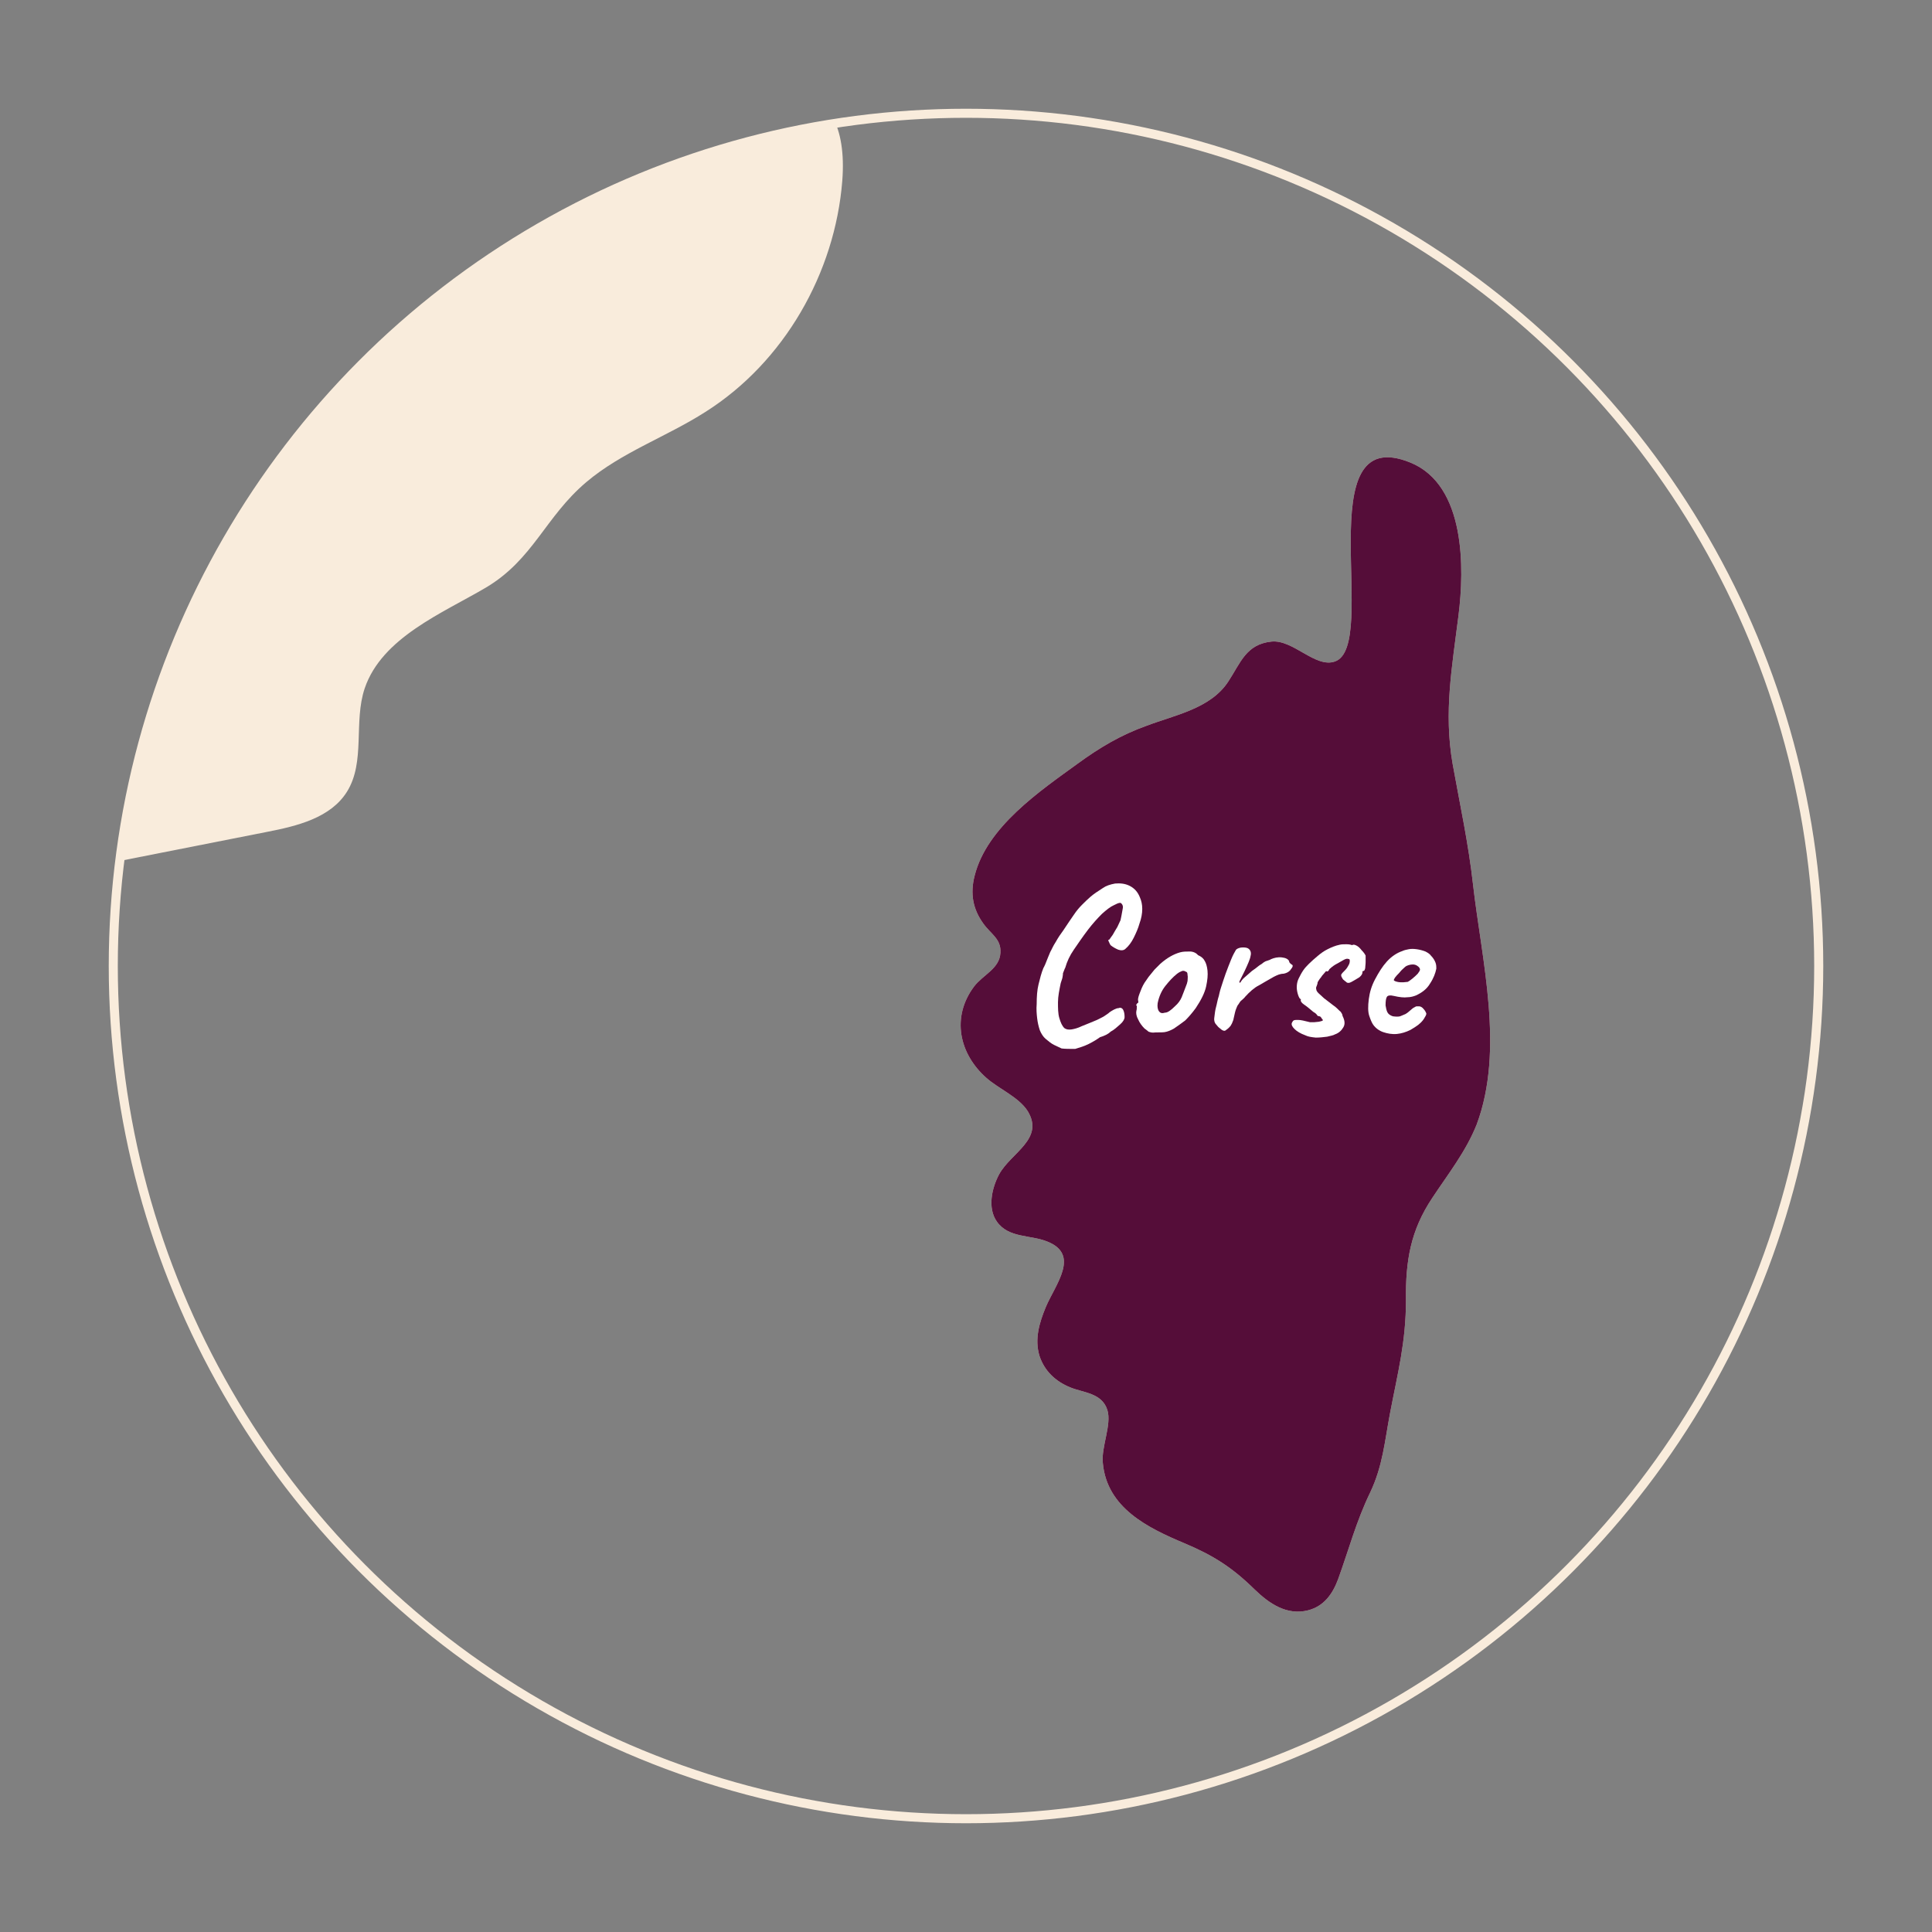<svg xmlns="http://www.w3.org/2000/svg" xmlns:xlink="http://www.w3.org/1999/xlink" x="0px" y="0px" viewBox="0 0 426.4 426.4" style="enable-background:new 0 0 426.4 426.4;" xml:space="preserve"><rect x="0" y="0" width="426.4" height="426.4" fill="#808080" stroke="none"/><style type="text/css">	.st0{display:none;}	.st1{display:inline;}	.st2{fill:#71B2C6;}	.st3{fill:#FFFFFF;}	.st4{fill:#5B9FAF;}	.st5{fill:#4C929E;}	.st6{fill:#A2E9F4;}	.st7{fill:#F9ECDC;}	.st8{display:inline;fill:#F9ECDC;}	.st9{display:inline;fill:#71B2C6;}	.st10{display:inline;fill:none;stroke:#000000;stroke-miterlimit:10;}	.st11{fill:#550D39;}	.st12{fill:#AF0258;}	.st13{display:none;fill:#550D39;}	.st14{fill:#FF8001;}	.st15{fill:#80CDB1;}	.st16{display:none;fill:#80CDB1;}	.st17{display:inline;fill:#AF0258;}	.st18{display:none;fill:#FF8001;}	.st19{display:none;fill:#AF0258;}	.st20{fill:#C0B295;}	.st21{fill:#C1B1A0;}	.st22{fill:#6D8248;}	.st23{fill:#2D3B5E;}	.st24{fill:#B15472;}	.st25{fill:#8E704C;}	.st26{fill:#546382;}	.st27{fill:#776654;}	.st28{fill:#FFB133;}	.st29{fill:#938574;}	.st30{fill:#8C6F4B;}	.st31{fill:#6E8184;}	.st32{fill:#556566;}	.st33{fill:#B2A89B;}	.st34{fill:#3F6D5A;}	.st35{display:inline;fill:#3F6D5A;}	.st36{display:inline;fill:#548452;}	.st37{fill:#698252;}	.st38{fill:#6B573F;}	.st39{display:inline;fill:#698252;}	.st40{fill:#926DBC;}	.st41{fill:#AD89D3;}	.st42{fill:#D35353;}	.st43{fill:#E26969;}	.st44{fill:#443B36;}	.st45{fill:#7C6642;}	.st46{fill:#A07E55;}	.st47{fill:#89AA5E;}	.st48{fill:#DDB757;}	.st49{fill:#C2D6A3;}	.st50{fill:#D1C4BA;}	.st51{fill:#FCECAC;}	.st52{fill:#317699;}	.st53{fill:#D6789F;}	.st54{fill:#6FA052;}	.st55{fill:#A7BC58;}	.st56{fill:#C0CE89;}	.st57{fill:#CD92A6;}	.st58{fill:#89CFE0;}	.st59{fill:#D182A1;}	.st60{opacity:0.5;fill:#FFFFFF;}	.st61{fill:#D397AC;}	.st62{fill:#E8BFCF;}	.st63{fill:#B23F3F;}	.st64{fill:#6B3B43;}	.st65{fill:#932F2F;}	.st66{fill:#5B2C36;}	.st67{fill:#BAB1A6;}	.st68{fill:#635449;}	.st69{fill:#D8CDC3;}	.st70{fill:#706154;}	.st71{fill:#99897A;}	.st72{fill:#4C4244;}	.st73{fill:#706468;}	.st74{fill:#67934A;}	.st75{fill:#224F7F;}	.st76{fill:#62517C;}	.st77{fill:#83759E;}	.st78{fill:#9F95B7;}	.st79{fill:#E09B51;}	.st80{fill:#F4BB82;}	.st81{fill:#FFD066;}	.st82{fill:#E2BEAA;}	.st83{fill:#FFB92C;}	.st84{fill:#576835;}	.st85{fill:#CED152;}	.st86{fill:#EDED8E;}	.st87{fill:#DDA976;}	.st88{fill:#EFD292;}	.st89{fill:#C1976C;}	.st90{fill:#A3754F;}	.st91{fill:#CC9369;}	.st92{fill:#D8B480;}	.st93{fill:#F7E19A;}	.st94{fill:#EDD49D;}	.st95{fill:#FFFCF8;}	.st96{fill:#466D6C;}	.st97{fill:#E8AC70;}	.st98{fill:#D39359;}	.st99{fill:#845C3D;}	.st100{fill:#F4952F;}	.st101{fill:#5B463E;}	.st102{fill:#7F7369;}	.st103{fill:#D1B686;}	.st104{fill:#F7E1C1;}	.st105{fill:#443D36;}	.st106{fill:#F9C364;}	.st107{fill:#C19548;}	.st108{fill:#FFD140;}	.st109{fill:#F4BF56;}	.st110{fill:#FFD176;}	.st111{fill:#A37934;}	.st112{fill:#454C4C;}	.st113{fill:#634B39;}	.st114{fill:#444B4B;}	.st115{fill:#4C463F;}	.st116{fill:#92AAAD;}	.st117{fill:#4F5959;}	.st118{fill:#E55A7F;}	.st119{fill:#BCAF9F;}	.st120{display:inline;fill:#556566;}	.st121{display:inline;fill:#81913A;}	.st122{fill:#90A3A5;}	.st123{fill:#B0C0C1;}	.st124{display:inline;fill:#FFFFFF;}	.st125{fill:#8EA862;}	.st126{fill:#EAC5D3;}	.st127{display:inline;fill:#C19E67;}	.st128{fill:#C3DDE5;}	.st129{display:inline;fill:#317699;}	.st130{display:inline;fill:#B15472;}	.st131{display:inline;fill:#8E704C;}	.st132{display:inline;fill:#6B5134;}	.st133{clip-path:url(#SVGID_00000044895801946132568490000015092621159463467926_);}</style><g id="background" class="st0"></g><g id="Calque_5" class="st0"></g><g id="Calque_6" class="st0"></g><g id="map"></g><g id="Calque_8" class="st0"></g><g id="Calque_7" class="st0"></g><g id="Calque_9" class="st0"></g><g id="Calque_10"></g><g id="elements" class="st0"></g><g id="text" class="st0"></g><g id="Calque_12">	<g>		<defs>			<circle id="SVGID_1_" cx="213.2" cy="213.2" r="188.2"></circle>		</defs>		<clipPath id="SVGID_00000085247622528872487340000005462740569642914696_">			<use xlink:href="#SVGID_1_" style="overflow:visible;"></use>		</clipPath>		<g style="clip-path:url(#SVGID_00000085247622528872487340000005462740569642914696_);">			<path id="XMLID_00000142870928884966404180000004923923438019775650_" class="st7" d="M243-775.1c-3.2-4.7-9.3-8.1-14.9-10.2    c-9.2-3.5-18.8-5.9-28.6-7.4c-7.6-1.1-17.2,0-23.9-4.4c-10.4-7-10.6-19.5-26.6-15c-8.5,2.3-17.3,7-25.5,3.9    c-3.4-1.3-6.2-3.8-9.5-5.3c-6.9-3.1-15.1-1.4-22.3-3.5c-12.7-3.7-19-17.4-26.8-28.1c-13.7-18.9-40.1-32-62.5-20.4    c-6.9,3.6-14-5.8-20.4-8c-8.3-2.9-17.5-2.9-26.1-4.3c-24-3.7-45.3-16.8-66-29.7c-7.6-4.7-15.5-9.8-19.4-17.8    c-5.7-11.4-1.5-25.2-3.5-37.8c-1-6.1-4.5-12.9-10.6-13.8c-17.9-2.6-18.5,29.7-40.1,28.2c-15.3-1.1-18.2-17.3-21.4-29.1    c-2.6-9.7-6.9-18.9-12.8-27c-3.7-5.2-8.4-10.1-14.4-12.2c-9.8-3.4-22.1,0.9-30.2-5.6c-5.1-4.1-6.7-11.2-10.8-16.3    c-7.3-9.1-21.1-10.2-29.5-18.2c-8.2-7.8-10.2-20.8-19.2-27.6c-10.1-7.6-24.2-4.3-36.8-5.2c-11.9-0.9-24.1-6.9-29.2-17.7    c-5.1-11,0-28.4-7.7-37.9c-6.2-7.6-14.4-2.1-21.8-0.1c-12.6,3.4-25.9,5.5-38.7,8.3c-12.8,2.8-25.9,5.7-37.4,12    c-7.9,4.4-15.1,10.6-19.1,18.8c-12.6,25.7,2.1,57.9-3.8,84.8c-1.2,5.7-3.6,11.1-4,16.9c-0.3,4.9,0.7,10-0.7,14.7    c-1,3.3-3.2,6.1-5.4,8.8c-9.3,11.4-18.4,25.1-31.6,32.2c-11.7,6.3-24.4,8.5-37.3,10.9c-16,3-30.5,10.9-44.8,18.7    c-17,9.4-35.4,20.5-41.1,39.1c-3,9.7-2.1,20.4-5.9,29.8c-7.4,18.4-23.1,16.3-38.9,11.1c-16.8-5.5-35.5-9.3-53.3-8.2    c-8.9,0.5-17.8,2.5-26.8,2.1c-2.5-0.1-5.1-0.5-7.4-1.7c-3.7-1.9-5.9-5.7-7.9-9.3c-2.8-4.9-5.6-10-6.6-15.5    c-1.1-6.1-0.2-12.8-3.5-18c-3.6-5.6-10.9-7.5-17.6-7.4c-6.7,0.2-13.2,1.9-19.9,1.5c-13.1-0.7-25.8-9.4-38.4-5.8    c-1.8,0.5-3.7,1.4-4.6,3.1c-1,1.9-0.5,4.2,0.1,6.2c4.3,16.5,4.8,44.6,18.7,54.2c6.4,4.4,8.8,14.4,11.9,21.1    c5.2,11.3,8.3,22.1,6.9,34.7c-0.7,6.6-2.6,13.2-2.6,19.8c0,9.6,3.8,18.9,8.9,27c3,4.9,6.6,11,3.5,15.8    c-8.4,13.1-22.6-0.7-31.6-3.6c-13.7-4.5-28.8-3.1-42.9-1.4c-12.6,1.5-26.2,3.7-34.8,13c-2.4,2.6-4.4,5.7-7.5,7.4    c-7.6,4.2-16.7-2.2-22.2-8.9c-6.9-8.3-12.5-17.7-20.4-25c-11.1-10.4-26.5-15.5-41.7-15.1c-7.6,0.2-15.1,1.8-22.1,4.8    c-19.1,8.2-32.2,19.6-54.9,16.5c-8.1-1.1-16.1-3.7-24.2-2.6c-4.8,0.7-9.2,2.7-13.6,4.6c-7,3.1-14.1,6.3-21.1,9.4    c-11.4,5.1-23.3,10.6-30.3,20.9c-7,10.3-6.5,26.8,4.3,32.9c7,4,17.7,3.9,20.3,11.5c0.7,1.9,0.6,4,1.6,5.8    c2.7,5.2,11.2,4.5,14.3,9.5c2.7,4.3-0.8,10.2-5.4,12.5c-4.6,2.3-9.9,2.4-14.8,3.9c-4.9,1.5-9.8,5.3-9.7,10.4    c0.4,9.7,13.3,9.4,19.1,13.8c7.5,5.6,7,14.9,11.9,22.3c4,5.9,12.3,7.3,19.4,6.2c7.1-1.1,13.8-4.1,20.9-4.8    c19.7-2,36.7,13.3,55.7,18.9c7.6,2.2,15.7,2.9,22.9,6.4c6.8,3.3,12.2,8.9,19,12.3c11.8,5.9,25.7,4.1,38.9,5.1    c13.1,1,28.1,7.1,30.9,20c2.5,11.3-2.3,30.6,13.1,35.1c7.8,2.3,25.2-11.5,28.2-0.2c1.4,5.3-3.4,11.7-0.5,16.8    c3.1,5.6,11.3,4.1,15.2,9.2c7.6,10-4.6,18.9-9.1,27.2c-2.5,4.5-4,9.4-2.1,14.5c2.5,6.8,10.6,9.4,15.2,14.5    c6,6.6,12.2,14.2,16.9,21.8c4.2,6.8,2.4,15.2,6.7,21.6c2.7,4.1,7.5,6,11.9,7.7c16.4,6.2,26.9,18.7,42.8,25.1    c5.5,2.2,11.9,4.1,15,9.2c2.8,4.8,1.7,10.9,2.6,16.4c1.3,7.8,6.7,14.8,6.5,22.7c-0.2,8.2-6.2,14.9-10.3,21.9    c-10.9,18.5,0.9,31.4,17.9,37.9c0.4,0.2,0.8,0.2,1.2,0.2c2.6,3.4,5.1,6.8,8,10c4.1,4.5,9.1,7.3,13.8,11.1    c7.8,6.3,10.8,14.7,12.1,24.3c0.4,3.3,1.3,7.6,0.6,10.9c-0.5,2.5,0.3,3-1.3,0.6c-1.4-2.1-1.9-5.2-2.7-7.6    c-2.8-7.9-5.7-17.3-13.5-21.6c-5.3-2.9-9.8-2.9-11.8-9.6c-0.9-3-0.7-6.3-3.3-8.6c-3.8-3.4-8.4-1.6-10.6,2.3    c-3.2,5.6-2.6,14-2.5,20.2c0.1,11.4-1.9,21.6-4.6,32.6c-3.4,13.5,1.4,26.5-0.9,40c-1.5,9.1-17,42.7,2.7,43.7    c1.7,0.1,3.4-0.2,4.9,0.3c1.6,0.5,3,2.3,2.2,3.8c-0.4,0.7-1.1,1.1-1.8,1.6c-16.7,10.1-17,29.4-16.8,46.7    c0.3,28.9-7.4,59.5-15.4,87.1c-5.4,18.8-9.8,35.9-23.4,50.9c-3.9,4.3-8.3,8.3-11,13.4c-2.7,5.1-3.3,11.9,0.4,16.4    c7.1,8.7,24,3.1,30.3,12.4c5.9,8.9-3,24.4,6.1,30c3.5,2.2,7.9,1.4,11.9,1.7c15.8,1.1,26.9,18.3,42.6,19.4c4.3,0.3,8.8-0.7,13,0.3    c12.5,2.8,21.3,14.7,33.8,17.7c14.9,3.5,27.7-7.1,42,3.2c4.5,3.2,8,7.6,12.5,10.8c9,6.4,20.8,7.2,31.9,7.4    c10.1,0.2,20.2,0.2,30.2-0.2c5.3-0.2,10.8-0.5,15.4-3.2c5.4-3.2,8.4-9.1,13.2-13.1c7.6-6.3,18.7-6.7,28-3.6    c9.6,3.2,17.8,9.7,26.8,14.1c10.7,5.2,22.7,8.4,34,12.4c5.7,2,11.4,4,16.4,7.3c8.9,5.9,15,15.4,23.9,21.2    c20.8,13.5,48.7,3,72.9,8.6c5.6,1.3,11.5,3.5,17,1.9c8.2-2.3,15-7.2,22.7-10.4c6.7-2.8,16.2-2.4,22.1-6.3    c8.6-5.7,3.9-14.8,2-22.2c-2.7-10.4-3-21.8-2.1-32.4c1.9-21.7,10.4-42.8,24.7-59.3c4.5-5.1,9.5-9.9,15.6-13    c4.1-2.1,8.7-3.3,12.9-5.2c9.3-4.2,16.9-11.5,24.5-18.3c7.6-6.8,15.9-13.5,25.7-16.2c12-3.3,19.1,1.4,27.9,8.2    c7,5.4,15.4,5.2,23.7,6.8c9.6,1.9,13.2,5.6,20.9,11.1c7.3,5.3,17.7,5.9,25.6,1.6c1.9-1,3.7-2.4,5.8-3c4.5-1.5,9.5,0.2,13.9,2    c22.2,8.5,40.7,28.5,64.2,32.8c14.6,2.7,26,12.7,41.6,13.9c8.8,0.7,17.5-1,26.2-2.7c15.2-3,30.4-6,45.6-9    c6.7-1.3,14.1-3.1,17.7-8.9c4.1-6.6,1.4-15.4,3.9-22.8c3.8-11.2,17.2-16.6,26.7-22.2c10.5-6.2,13.1-15.6,22.2-23.3    c7.8-6.6,17.7-10,26.3-15.5c17.4-11,28.6-30.7,30.2-51c1.9-24.8-17-23.6-36.7-23.4c-14.4,0.2-29.2-4.1-39.7-13.9    c-10.5-9.8-16-25.5-11.5-39.2c3.9-12,27.3-38.3,10.4-50.6c-1.8-1.3-4.1-1.9-6.2-2.5c-14.2-3.9-26.9-7.5-21.6-25.1    c4.3-14.4,14.9-15.3,26.2-22.7c11.9-7.8,16.6-23.1,16.4-37.3c-0.1-3.4-0.4-7-2.7-9.5c-1.4-1.6-3.4-2.5-5-3.9    c-5-4.4-4.8-12-5.3-18.6c-0.9-11.4-5.4-10.3-12.5-14c-7.1-3.7-13.6-10.5-9.3-19.2c2.5-5.2,7.9-8.3,11.8-12.5    c8.3-9.2,8.4-24.8,0.2-34.1c-1.9-2.2-4.3-4.1-5.8-6.6c-3.7-6.1-1.8-13.9-2.4-21.1c-1.4-15.3-16.6-26.2-31.5-23.7    c-15.1,2.6-29.9,4.2-38.4,19c-1.7,3-3,6.3-5.7,8.4c-2.6,2.2-7.2,2.5-9.1-0.3c-0.7-1.1-0.9-2.4-1.1-3.7C3.6-336.7,3-362,19-377.3    c7.9-7.5,19.5-12.2,22.9-22.6c1.5-4.7,1.1-9.8,2.1-14.6c3.6-17,22.2-23.9,34.3-33.8c14.6-11.9,29.2-28.7,32-47.9    c0.6-4.1,0.7-8.3,1.9-12.3c1.2-4,4-7.8,7.9-8.9c4.3-1.2,8.8,0.9,13.1,2.2c12.8,3.8,31.5-1.1,39.6-12.5c7.8-10.9,0.7-25,0.2-37    c-0.7-16.1,0.3-32.3,3-48.2c1.2-7,2.7-14.1,5.5-20.7c5-11.8,14-22,16-34.7c1-6.4,0.1-13,0.9-19.4c1.5-12.7,9.3-23.6,16.7-34    c8.1-11.2,16.1-22.3,24.2-33.5c2.8-3.9,5.7-8.1,5.8-12.9C245.3-770.5,244.4-772.9,243-775.1z"></path>			<path id="XMLID_00000162354721862591911750000000727279671376913085_" class="st7" d="M325.1,195.2c-1-9-2.9-17.7-4.5-26.6    c-2-11.5-0.1-21.5,1.3-32.8c1.3-10.3,1.6-28.7-10.6-33.7c-23-9.4-6.6,40.5-16.7,43.9c-4.3,1.5-9.2-4.9-14-4.4    c-5.6,0.6-6.8,4.7-9.5,8.8c-3.9,6-11.8,7.4-18.1,9.8c-5.6,2-10.3,4.8-15.1,8.3c-8.4,6.1-20.1,14-22.8,24.8    c-1,3.9-0.4,7.3,1.9,10.5c1.7,2.4,4,3.4,3.8,6.5c-0.2,3.5-3.8,4.8-5.8,7.4c-5.1,6.8-3.3,14.9,2.7,20.2c2.7,2.4,7.1,4.2,9.1,7.3    c3.8,6.2-3.7,9.2-6.3,14c-1.6,3-2.6,7.4-0.5,10.4c2.6,3.7,7.4,2.9,11.1,4.4c7.4,2.9,1.8,9.5-0.3,14.5c-1.4,3.4-2.5,7-1.4,10.7    c1.1,3.4,3.6,5.7,6.8,7c2.9,1.2,7,1.2,8.2,5c1,3.2-1.4,8.2-1,11.7c0.9,9.9,9.9,14.3,18,17.7c6.4,2.7,10.5,5.3,15.5,10.2    c3.2,3.1,7.1,5.8,11.8,4.6c3.5-0.9,5.4-3.6,6.6-6.8c2.4-6.6,4-12.8,7.1-19.2c2.8-5.9,3.2-11.3,4.4-17.6    c1.7-8.9,3.5-15.6,3.5-24.9c-0.1-8.6,1-15.3,5.8-22.5c3.5-5.3,7.4-10.2,9.8-16.2C332.1,231.6,327,211.9,325.1,195.2z"></path>			<path id="XMLID_00000180331607017691968980000018324864050464971176_" class="st2" d="M2.1-330.7c-0.1-1.6-0.1-3.2-0.1-4.7    c-1.6,0.6-3.3,1.2-4.9,1.7c-8.4,2.9-16.3,5.7-23.2,10.9C-41-311.7-42.6-293.4-43-277c-0.1,6,0.2,12.1,0.6,18    c0.4,5.7,1.2,9.9,1.7,15.8c1.1,13.6-7,28.9-13.1,30.5c-4.6,1.2-11.2-13.6-14.7-21.1c-4.2-9-8.4-11.8-14.5-11.8    c-10.6,0-19,1-24.2,13.6c-0.9,2.1-0.5,5.7-3,7.8c-4.2,3.4-15.1-6.6-27.7,4.9c-3.7,3.4-7.9,11.1-10,16.7    c-7.5,20.8-8.1,43.2-0.7,64.7c1.1,3.2,2.4,6.2,3.6,9.2c4.4,10.5,8.9,21.4,3.9,35c-2.9,8.1-7.6,15.2-12,22.2    c-2.9,4.4-5.8,9-8.2,13.7c-6.1,11.8-8.6,24.9-7.5,38.9c1,12.6,6,21.8,11.9,32.4c1.4,2.5,2.8,5,4.1,7.7    c8.4,16.3-0.1,27.4-8.3,38.2c-1.2,1.6-2.4,3.1-3.5,4.7c-9.1,12.7-9.6,27.2-1.4,44.5c2.5,5.2,5.1,10.3,7.7,15.3    c4.5,8.8,9.2,17.9,13,27.5c1.5-0.5,3-1.1,4.5-1.8c0.8-0.5,1.7-1,2.5-1.5c-3.4-8.4-7-16-10.3-22.6c-1.3-2.6-2.9-5.4-4.6-8.4    c-7.1-12.6-16-28.2-8.8-43c2.4-5,5.8-9,9-13c4.2-5.1,8.2-10,9.8-16.4c2.9-11.2,0.7-21.5-7.5-34.6c-10-16-13.3-33.4-9.5-50.3    c2.5-11.2,8.7-20.9,14.6-30.2c7.8-12.3,15.1-23.9,14.5-38.4c-0.3-7.8-3.4-15-6.5-22.6c-2.7-6.5-5.6-13.2-6.7-20.6    c-1.9-12.4-0.3-25.7,1.6-38c1.1-6.8,2.7-13.8,6.6-19.5c4-5.7,10.9-9.8,17.7-8.6c3,0.5,5.9,2,8.8,1.3c3.5-0.8,5.5-4.4,6.6-7.8    c1.1-3.4,1.9-7.1,4.5-9.6c1.6-1.6,3.9-2.5,6-3.3c5.3-1.9,11.9-1.7,14-0.4c3.8,2.4,7.3,12.1,11.1,18.5c3.2,5.5,8.1,16.8,18.4,9    c7.3-5.5,14.5-20.2,13.4-35.4c-0.3-3.9-0.4-7.9-0.7-11.8c-0.6-8.7-1.1-17.7-0.7-26.9c0.5-9.9,1.6-21.2,9.1-29.6    c7.2-8.2,17.2-11.8,26.9-15.4C0.1-329.9,1.1-330.3,2.1-330.7z"></path>			<path class="st11" d="M325.1,195.2c-1-9-2.9-17.7-4.5-26.6c-2-11.5-0.1-21.5,1.3-32.8c1.3-10.3,1.6-28.7-10.6-33.7    c-23-9.4-6.6,40.5-16.7,43.9c-4.3,1.5-9.2-4.9-14-4.4c-5.6,0.6-6.8,4.7-9.5,8.8c-3.9,6-11.8,7.4-18.1,9.8    c-5.6,2-10.3,4.8-15.1,8.3c-8.4,6.1-20.1,14-22.8,24.8c-1,3.9-0.4,7.3,1.9,10.5c1.7,2.4,4,3.4,3.8,6.5c-0.2,3.5-3.8,4.8-5.8,7.4    c-5.1,6.8-3.3,14.9,2.7,20.2c2.7,2.4,7.1,4.2,9.1,7.3c3.8,6.2-3.7,9.2-6.3,14c-1.6,3-2.6,7.4-0.5,10.4c2.6,3.7,7.4,2.9,11.1,4.4    c7.4,2.9,1.8,9.5-0.3,14.5c-1.4,3.4-2.5,7-1.4,10.7c1.1,3.4,3.6,5.7,6.8,7c2.9,1.2,7,1.2,8.2,5c1,3.2-1.4,8.2-1,11.7    c0.9,9.9,9.9,14.3,18,17.7c6.4,2.7,10.5,5.3,15.5,10.2c3.2,3.1,7.1,5.8,11.8,4.6c3.5-0.9,5.4-3.6,6.6-6.8    c2.4-6.6,4-12.8,7.1-19.2c2.8-5.9,3.2-11.3,4.4-17.6c1.7-8.9,3.5-15.6,3.5-24.9c-0.1-8.6,1-15.3,5.8-22.5    c3.5-5.3,7.4-10.2,9.8-16.2C332.1,231.6,327,211.9,325.1,195.2z"></path>			<g>				<path class="st3" d="M234.3,231.4c-0.5-0.2-1-0.5-1.7-0.8c-0.6-0.3-1.2-0.8-1.8-1.3c-0.6-0.5-1-1.2-1.3-1.9     c-0.3-0.9-0.5-1.8-0.6-2.7c-0.1-0.9-0.2-1.9-0.1-3.1c0-1.6,0.1-3.1,0.4-4.3s0.6-2.5,1.1-3.7c0.1-0.1,0.2-0.4,0.4-0.8     c0.2-0.5,0.4-1,0.6-1.5c0.2-0.5,0.4-1,0.5-1.2c0.3-0.5,0.6-1.3,1.2-2.2c0.5-0.9,1.1-1.8,1.7-2.6c0.9-1.4,1.7-2.5,2.3-3.4     c0.6-0.9,1.2-1.6,1.8-2.2c0.6-0.6,1.2-1.2,1.9-1.8s1.6-1.2,2.7-1.9c0.7-0.5,1.6-0.8,2.7-1c1.1-0.1,2.2,0,3.2,0.5     c1,0.5,1.8,1.3,2.3,2.6c0.3,0.7,0.5,1.5,0.5,2.5c0,1-0.2,2.1-0.6,3.2c-0.3,1.1-0.8,2.2-1.3,3.2c-0.5,1-1.1,1.8-1.8,2.4     c-0.4,0.4-1,0.4-1.6,0.2c-0.7-0.3-1.2-0.6-1.7-1c-0.3-0.5-0.4-0.9-0.5-1c0-0.1,0-0.2,0.2-0.2c0.2-0.2,0.4-0.6,0.8-1.1     c0.3-0.5,0.6-1.1,1-1.7c0.3-0.6,0.5-1.1,0.7-1.5c0.3-1.3,0.4-2.2,0.5-2.6s0-0.8-0.3-1.1c-0.1-0.1-0.3-0.2-0.5-0.1     c-0.2,0-0.6,0.2-1.2,0.5c-0.7,0.3-1.6,1-2.6,1.9c-1,1-2,2.1-3,3.4c-1.3,1.7-2.3,3.2-3.2,4.5c-0.9,1.3-1.5,2.6-1.9,4     c-0.1,0.1-0.2,0.5-0.5,1.2c0,0.1,0,0.4-0.1,0.9c-0.1,0.5-0.3,0.9-0.4,1.3c-0.3,1.5-0.6,2.9-0.6,4.2s0,2.5,0.3,3.5     s0.6,1.7,1.1,2.2c0.4,0.3,0.9,0.4,1.6,0.3c0.6-0.1,1.4-0.3,2.2-0.7c0.8-0.3,1.7-0.7,2.7-1.1c0.8-0.3,1.5-0.7,2.1-1     c0.6-0.4,1.1-0.7,1.4-1c0.3-0.2,0.6-0.4,1-0.6c0.4-0.2,0.7-0.3,1-0.3c0.4-0.2,0.8,0,1,0.4c0.2,0.4,0.3,0.9,0.3,1.6     c0,0.4-0.3,1-1,1.6s-1.3,1.2-2.1,1.6c-0.3,0.3-0.6,0.5-1,0.7c-0.4,0.2-0.9,0.4-1.3,0.5c-0.7,0.5-1.5,1-2.5,1.5     c-1,0.5-2,0.8-3,1.1C236,231.5,235.1,231.5,234.3,231.4z"></path>				<path class="st3" d="M254.5,227.9c-0.4,0-0.7-0.1-1-0.2c-0.2-0.2-0.5-0.4-0.9-0.7c-0.6-0.6-1.1-1.3-1.4-2     c-0.4-0.7-0.5-1.4-0.4-1.9c0.1-0.3,0.1-0.6,0.1-1.1c-0.2-0.2-0.2-0.3-0.1-0.3s0.1-0.1,0.2-0.3c0.2,0,0.3-0.2,0.2-0.5     c-0.1-0.3,0-0.8,0.3-1.6c0.3-0.8,0.6-1.6,1.1-2.4c0.2-0.3,0.5-0.7,0.9-1.3c0.4-0.5,0.8-1,1.3-1.6c0.5-0.5,0.9-0.9,1.3-1.3     c0.8-0.7,1.5-1.2,2.2-1.6c0.7-0.4,1.4-0.7,2.1-0.9c0.7-0.2,1.4-0.2,2.2-0.2c0.7,0,1.4,0.3,1.8,0.8c0.7,0.3,1.2,0.7,1.5,1.3     c0.3,0.5,0.5,1.2,0.6,2.1c0.1,1,0,2.1-0.3,3.5s-1.1,3-2.3,4.8c-0.8,1.1-1.6,2-2.3,2.7c-0.8,0.6-1.6,1.2-2.5,1.8     c-0.7,0.4-1.4,0.7-2.1,0.8S255.2,227.8,254.5,227.9z M259.3,222.1c0.7-0.6,1.2-1.3,1.5-2c0.3-0.7,0.6-1.6,1-2.6     c0.1-0.2,0.2-0.5,0.3-1c0-0.4,0.1-0.9,0-1.3c0-0.4-0.1-0.7-0.3-0.7c-0.3-0.2-0.6-0.3-0.9-0.2c-0.3,0.1-0.7,0.3-1.1,0.6     c-1,0.8-1.8,1.7-2.6,2.7c-0.8,1-1.4,2.3-1.7,3.8c-0.1,0.8,0,1.4,0.3,1.8c0.3,0.4,0.7,0.5,1.3,0.3     C257.7,223.5,258.4,223,259.3,222.1z"></path>				<path class="st3" d="M269.3,227c-0.3-0.2-0.6-0.5-0.9-0.9c-0.3-0.3-0.5-0.8-0.4-1.5c0.1-0.9,0.2-1.7,0.4-2.4     c0.2-0.7,0.3-1.5,0.6-2.4c0.1-0.4,0.2-1,0.5-1.9c0.3-0.9,0.6-1.9,1-3c0.4-1.1,0.8-2.1,1.2-3.1c0.4-1,0.8-1.7,1.1-2.2     c0.3-0.3,0.9-0.5,1.5-0.5c0.7,0,1.1,0.1,1.4,0.4c0.3,0.3,0.5,0.8,0.3,1.5c-0.1,0.7-0.6,1.8-1.3,3.3c-0.2,0.4-0.4,0.8-0.6,1.2     s-0.4,0.8-0.5,1s-0.1,0.4,0.1,0.4c0.2-0.3,0.5-0.8,1-1.2s1-0.9,1.6-1.4c0.6-0.4,1.1-0.8,1.6-1.2c0.5-0.3,0.9-0.6,1-0.7     c0.3-0.2,0.5-0.3,0.9-0.4c0.3-0.1,0.6-0.2,0.7-0.3c0.7-0.3,1.5-0.5,2.4-0.4s1.4,0.4,1.6,0.8c0,0.3,0.2,0.5,0.6,0.8     c0.1,0,0.2,0.1,0.2,0.3c0,0.2-0.2,0.5-0.6,1c-0.4,0.4-0.9,0.6-1.4,0.7c-0.4,0-0.8,0.1-1.1,0.2c-0.3,0.1-0.7,0.3-1.1,0.5     c-1.2,0.7-2.3,1.3-3.3,1.9c-1,0.5-2,1.4-3,2.5c-0.2,0.3-0.5,0.5-0.7,0.7c-0.3,0.2-0.5,0.5-0.8,1c-0.2,0.2-0.3,0.5-0.5,1     c-0.2,0.5-0.3,1.1-0.4,1.5c-0.1,0.5-0.2,0.8-0.2,0.9c-0.2,0.6-0.4,1-0.6,1.3c-0.4,0.5-0.8,0.8-1.1,1     C270.3,227.6,269.8,227.5,269.3,227z"></path>				<path class="st3" d="M288.1,228.5c-1.1-0.4-1.9-0.9-2.4-1.4c-0.5-0.5-0.7-0.9-0.6-1.3c0.1-0.2,0.2-0.4,0.3-0.5     c0.2-0.2,0.5-0.2,1.1-0.2c0.6,0,1.4,0.2,2.6,0.5c0.3,0,0.7,0,1,0c0.3,0,0.7-0.1,1-0.1c0.3-0.1,0.5-0.1,0.7-0.2     c0.2-0.1,0.2-0.1,0.1-0.3c-0.1-0.1-0.2-0.2-0.3-0.4c-0.1-0.2-0.3-0.3-0.4-0.3s-0.3-0.1-0.4-0.1c-0.1-0.2-0.2-0.3-0.4-0.5     c-0.2-0.2-0.5-0.3-0.7-0.5c-0.7-0.6-1.3-1.1-1.9-1.5c-0.6-0.4-0.8-0.8-0.7-1c0-0.1,0-0.2,0-0.2c-0.2,0-0.4-0.3-0.6-0.9     c-0.2-0.6-0.3-1.2-0.3-1.7c0-0.6,0.1-1.3,0.4-1.9c0.3-0.6,0.6-1.2,1-1.8s0.9-1.1,1.3-1.5c0.6-0.6,1.2-1.1,1.9-1.7     c0.7-0.6,1.4-1.1,2.2-1.5c0.8-0.4,1.7-0.8,2.7-1c0.4-0.1,1-0.1,1.5-0.1s1,0.1,1.2,0.2c0.3-0.2,0.6-0.1,1,0.1     c0.4,0.2,0.8,0.6,1.1,1c0.4,0.4,0.7,0.8,0.9,1.2c0,0.4,0,0.8,0,1.4c0,0.6-0.1,1-0.1,1.4c-0.1,0.4-0.2,0.6-0.4,0.6     c-0.2,0-0.2,0.1-0.2,0.3c0,0.3-0.2,0.7-0.7,1.1c-0.6,0.4-1.2,0.7-1.7,1c-0.5,0.3-1,0.3-1.2,0c-0.2-0.1-0.4-0.3-0.5-0.4     c-0.2-0.1-0.3-0.3-0.4-0.5c-0.2-0.3-0.2-0.5-0.2-0.6c0-0.1,0.1-0.3,0.3-0.5c0.4-0.4,0.8-0.8,1-1.1c0.2-0.3,0.4-0.7,0.5-0.9     c0.1-0.3,0.1-0.5,0.1-0.6c0-0.2,0-0.3-0.1-0.4c-0.1,0-0.2-0.1-0.5-0.1c-0.2,0-0.5,0.1-1,0.4s-1.1,0.6-1.6,0.9s-1,0.7-1.3,1     c-0.1,0.2-0.2,0.4-0.3,0.4c0,0.1-0.1,0.1-0.3,0.1c0-0.1-0.1-0.1-0.2,0c-0.2,0.2-0.3,0.4-0.6,0.7s-0.4,0.6-0.7,0.9     c-0.2,0.3-0.4,0.6-0.5,0.8c0,0.3-0.1,0.5-0.2,0.8c-0.1,0.2-0.2,0.5-0.1,0.7c0,0.3,0.2,0.6,0.5,0.9s0.7,0.6,1.2,1.1     c1.1,0.8,1.9,1.5,2.5,1.9c0.6,0.5,0.9,0.9,1.2,1.1c0.2,0.3,0.4,0.6,0.4,0.9c0.5,1,0.6,1.8,0.2,2.5s-1,1.3-1.9,1.6     c-0.3,0.2-0.9,0.3-1.7,0.5c-0.8,0.1-1.6,0.2-2.5,0.2C289.4,228.9,288.7,228.8,288.1,228.5z"></path>				<path class="st3" d="M311.3,227.3c-1,0.5-2,0.8-3,0.9c-1.1,0.1-2.1-0.1-3-0.4s-1.7-0.9-2.2-1.6c-0.3-0.4-0.6-1.1-0.9-2     s-0.3-2.1-0.1-3.7c0.2-1.5,0.6-2.9,1.4-4.4s1.6-2.8,2.6-3.9c1-1.1,2.2-1.9,3.4-2.3c0.4-0.2,0.9-0.3,1.4-0.4     c0.5-0.1,1.1-0.1,1.8,0c0.7,0.1,1.4,0.3,1.9,0.5c0.6,0.3,1,0.6,1.2,0.9c0.5,0.5,0.8,1,1,1.5c0.2,0.5,0.2,0.9,0.2,1.4     c-0.2,1-0.6,2.1-1.4,3.3c-0.7,1.2-1.8,2-3.1,2.6c-0.5,0.2-1.2,0.4-1.9,0.4c-0.7,0.1-1.7,0-3-0.3c-0.8-0.2-1.3-0.1-1.5,0.2     c-0.2,0.3-0.3,0.9-0.3,1.9c0.1,0.6,0.2,1.1,0.4,1.5s0.6,0.7,1.2,0.9c0.7,0.1,1.3,0.1,1.6,0c0.3-0.1,0.7-0.3,1.2-0.5     c0.3-0.2,0.5-0.3,0.7-0.5c0.2-0.2,0.5-0.4,0.7-0.6c0.2-0.2,0.4-0.3,0.6-0.4c0.2-0.1,0.3-0.2,0.5-0.2c0.2,0,0.3,0,0.5,0     c0.3,0,0.7,0.2,1,0.6c0.3,0.3,0.5,0.7,0.6,1c0,0.3-0.2,0.6-0.5,1.1c-0.3,0.5-0.7,0.9-1.3,1.4C312.6,226.5,312,226.9,311.3,227.3     z M310.7,216.7c0.2-0.1,0.5-0.3,1-0.7s0.8-0.7,1.2-1.1c0.3-0.4,0.5-0.7,0.5-0.9c0-0.3-0.2-0.6-0.7-0.9c-0.5-0.3-1.1-0.3-1.8-0.1     c-0.3,0.1-0.6,0.2-0.9,0.5s-0.7,0.6-1,1c-0.3,0.4-0.7,0.7-0.9,1c-0.3,0.3-0.4,0.6-0.5,0.8c0.1,0.2,0.4,0.3,0.8,0.4     c0.4,0.1,0.8,0.1,1.3,0.1C310,216.8,310.4,216.7,310.7,216.7z"></path>			</g>		</g>		<use xlink:href="#SVGID_1_" style="overflow:visible;fill:none;stroke:#F9ECDC;stroke-width:2;stroke-miterlimit:10;"></use>	</g></g></svg>